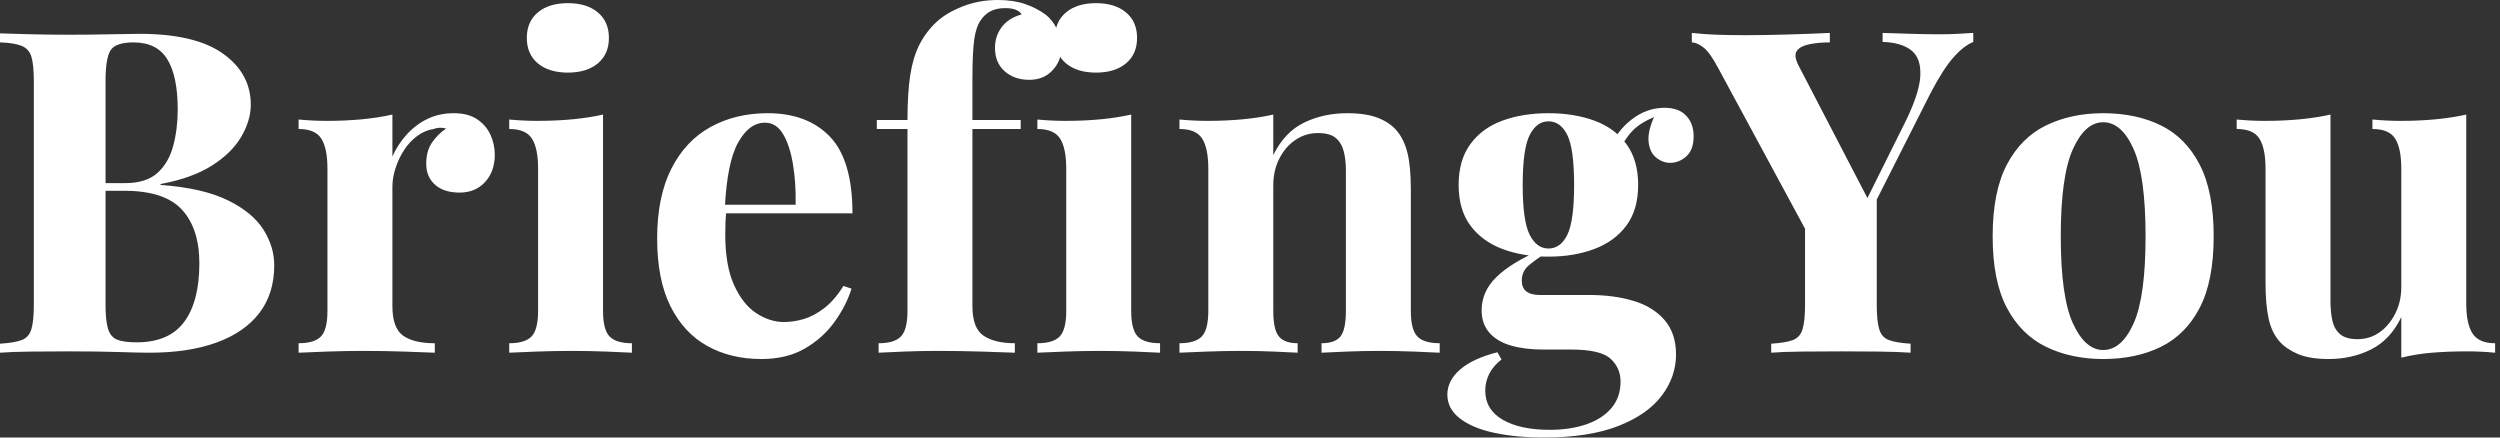 <svg baseProfile="full" height="28" version="1.1" viewBox="0 0 160 28" width="160" xmlns="http://www.w3.org/2000/svg" xmlns:ev="http://www.w3.org/2001/xml-events" xmlns:xlink="http://www.w3.org/1999/xlink"><rect x="0" y="0" width="160" height="28" fill="#333333" stroke="none"/><defs /><g><path d="M0.981 2.136Q1.732 2.165 2.944 2.194Q4.157 2.223 5.369 2.223Q6.755 2.223 8.054 2.194Q9.353 2.165 9.901 2.165Q13.48 2.165 15.256 3.435Q17.031 4.705 17.031 6.697Q17.031 7.707 16.425 8.746Q15.819 9.786 14.548 10.594Q13.278 11.402 11.258 11.777V11.835Q13.971 12.037 15.559 12.816Q17.146 13.596 17.839 14.693Q18.532 15.79 18.532 16.973Q18.532 18.792 17.579 20.033Q16.627 21.274 14.837 21.924Q13.047 22.573 10.565 22.573Q9.872 22.573 8.573 22.53Q7.274 22.487 5.427 22.487Q4.157 22.487 2.944 22.501Q1.732 22.515 0.981 22.573V21.996Q1.905 21.938 2.367 21.765Q2.829 21.592 2.988 21.072Q3.146 20.553 3.146 19.513V5.196Q3.146 4.128 2.988 3.623Q2.829 3.118 2.353 2.93Q1.876 2.742 0.981 2.713ZM9.526 2.713Q8.4 2.713 8.068 3.204Q7.736 3.695 7.736 5.196V19.513Q7.736 20.524 7.895 21.043Q8.054 21.563 8.472 21.736Q8.891 21.909 9.728 21.909Q11.806 21.909 12.773 20.596Q13.74 19.282 13.74 16.858Q13.74 14.635 12.629 13.423Q11.518 12.21 8.948 12.21H6.495Q6.495 12.21 6.495 11.965Q6.495 11.72 6.495 11.72H8.977Q10.334 11.72 11.056 11.07Q11.777 10.421 12.066 9.338Q12.355 8.256 12.355 7.014Q12.355 4.878 11.691 3.796Q11.027 2.713 9.526 2.713Z M30.021 7.245Q30.944 7.245 31.522 7.635Q32.099 8.025 32.373 8.631Q32.647 9.237 32.647 9.901Q32.647 10.969 32.027 11.647Q31.406 12.326 30.396 12.326Q29.386 12.326 28.823 11.821Q28.26 11.315 28.26 10.478Q28.26 9.67 28.621 9.136Q28.981 8.602 29.53 8.227Q29.126 8.111 28.722 8.256Q28.173 8.342 27.682 8.703Q27.192 9.064 26.845 9.598Q26.499 10.132 26.297 10.753Q26.095 11.373 26.095 11.951V19.6Q26.095 20.986 26.773 21.476Q27.452 21.967 28.808 21.967V22.573Q28.144 22.544 26.874 22.501Q25.604 22.458 24.219 22.458Q23.064 22.458 21.88 22.501Q20.697 22.544 20.091 22.573V21.967Q21.101 21.967 21.52 21.534Q21.938 21.101 21.938 19.889V10.796Q21.938 9.497 21.548 8.876Q21.159 8.256 20.091 8.256V7.649Q21.014 7.736 21.88 7.736Q23.093 7.736 24.146 7.635Q25.2 7.534 26.095 7.332V10.016Q26.441 9.237 27.019 8.602Q27.596 7.967 28.346 7.606Q29.097 7.245 30.021 7.245Z M37.324 0.202Q38.536 0.202 39.243 0.794Q39.951 1.386 39.951 2.425Q39.951 3.464 39.243 4.056Q38.536 4.647 37.324 4.647Q36.111 4.647 35.404 4.056Q34.697 3.464 34.697 2.425Q34.697 1.386 35.404 0.794Q36.111 0.202 37.324 0.202ZM39.575 7.332V19.889Q39.575 21.101 39.994 21.534Q40.412 21.967 41.423 21.967V22.573Q40.903 22.544 39.806 22.501Q38.709 22.458 37.584 22.458Q36.458 22.458 35.303 22.501Q34.148 22.544 33.571 22.573V21.967Q34.581 21.967 35.0 21.534Q35.419 21.101 35.419 19.889V10.796Q35.419 9.497 35.029 8.876Q34.639 8.256 33.571 8.256V7.649Q34.495 7.736 35.361 7.736Q36.573 7.736 37.627 7.635Q38.68 7.534 39.575 7.332Z M50.111 7.245Q52.652 7.245 54.095 8.746Q55.538 10.247 55.538 13.654H46.041L45.984 13.105H51.901Q51.93 11.691 51.728 10.493Q51.526 9.295 51.093 8.573Q50.66 7.852 49.938 7.852Q48.928 7.852 48.221 9.122Q47.513 10.392 47.369 13.336L47.456 13.509Q47.427 13.856 47.412 14.231Q47.398 14.606 47.398 15.01Q47.398 17.002 47.961 18.243Q48.524 19.485 49.39 20.047Q50.256 20.61 51.151 20.61Q51.757 20.61 52.406 20.423Q53.056 20.235 53.72 19.73Q54.384 19.225 54.961 18.301L55.48 18.474Q55.134 19.571 54.384 20.61Q53.633 21.649 52.478 22.313Q51.324 22.977 49.707 22.977Q47.744 22.977 46.243 22.14Q44.742 21.303 43.891 19.6Q43.039 17.897 43.039 15.27Q43.039 12.586 43.948 10.796Q44.858 9.006 46.46 8.126Q48.062 7.245 50.111 7.245Z M64.833 0.0Q65.843 0.0 66.594 0.26Q67.344 0.52 67.922 0.953Q68.326 1.27 68.614 1.833Q68.903 2.396 68.903 3.118Q68.903 3.897 68.34 4.503Q67.777 5.109 66.854 5.109Q65.901 5.109 65.28 4.561Q64.66 4.012 64.66 3.06Q64.66 2.309 65.093 1.732Q65.526 1.155 66.363 0.924Q66.276 0.751 66.016 0.635Q65.757 0.52 65.324 0.52Q64.746 0.52 64.371 0.722Q63.996 0.924 63.765 1.27Q63.447 1.703 63.332 2.526Q63.216 3.348 63.216 5.052V7.678H66.305V8.256H63.216V19.6Q63.216 21.014 63.938 21.491Q64.66 21.967 65.93 21.967V22.573Q65.179 22.544 63.823 22.501Q62.466 22.458 60.965 22.458Q59.868 22.458 58.814 22.501Q57.761 22.544 57.212 22.573V21.967Q58.223 21.967 58.641 21.534Q59.06 21.101 59.06 19.889V8.256H57.097V7.678H59.06Q59.06 5.975 59.233 4.835Q59.406 3.695 59.81 2.887Q60.214 2.078 60.878 1.443Q61.513 0.837 62.567 0.419Q63.621 0.0 64.833 0.0Z M71.126 0.202Q72.338 0.202 73.045 0.794Q73.753 1.386 73.753 2.425Q73.753 3.464 73.045 4.056Q72.338 4.647 71.126 4.647Q69.913 4.647 69.206 4.056Q68.499 3.464 68.499 2.425Q68.499 1.386 69.206 0.794Q69.913 0.202 71.126 0.202ZM73.377 7.332V19.889Q73.377 21.101 73.796 21.534Q74.214 21.967 75.225 21.967V22.573Q74.705 22.544 73.608 22.501Q72.511 22.458 71.386 22.458Q70.26 22.458 69.105 22.501Q67.951 22.544 67.373 22.573V21.967Q68.384 21.967 68.802 21.534Q69.221 21.101 69.221 19.889V10.796Q69.221 9.497 68.831 8.876Q68.441 8.256 67.373 8.256V7.649Q68.297 7.736 69.163 7.736Q70.375 7.736 71.429 7.635Q72.482 7.534 73.377 7.332Z M87.204 7.245Q88.416 7.245 89.181 7.548Q89.946 7.852 90.379 8.371Q90.841 8.92 91.058 9.786Q91.274 10.652 91.274 12.124V19.889Q91.274 21.101 91.693 21.534Q92.111 21.967 93.122 21.967V22.573Q92.573 22.544 91.476 22.501Q90.379 22.458 89.311 22.458Q88.214 22.458 87.161 22.501Q86.107 22.544 85.559 22.573V21.967Q86.425 21.967 86.771 21.534Q87.118 21.101 87.118 19.889V10.911Q87.118 10.19 86.973 9.656Q86.829 9.122 86.454 8.819Q86.078 8.515 85.328 8.515Q84.548 8.515 83.899 8.948Q83.249 9.381 82.86 10.146Q82.47 10.911 82.47 11.864V19.889Q82.47 21.101 82.831 21.534Q83.192 21.967 84.029 21.967V22.573Q83.509 22.544 82.513 22.501Q81.518 22.458 80.449 22.458Q79.353 22.458 78.198 22.501Q77.043 22.544 76.466 22.573V21.967Q77.476 21.967 77.895 21.534Q78.313 21.101 78.313 19.889V10.796Q78.313 9.497 77.924 8.876Q77.534 8.256 76.466 8.256V7.649Q77.39 7.736 78.256 7.736Q79.468 7.736 80.522 7.635Q81.575 7.534 82.47 7.332V9.93Q83.192 8.458 84.433 7.852Q85.674 7.245 87.204 7.245Z M99.79 28.0Q98.0 28.0 96.6 27.697Q95.2 27.394 94.406 26.773Q93.612 26.153 93.612 25.258Q93.612 24.363 94.421 23.656Q95.229 22.948 96.816 22.544L97.076 23.006Q96.528 23.439 96.282 23.944Q96.037 24.449 96.037 24.998Q96.037 26.21 97.148 26.86Q98.26 27.509 100.165 27.509Q101.464 27.509 102.489 27.163Q103.513 26.816 104.105 26.124Q104.697 25.431 104.697 24.421Q104.697 23.555 104.062 22.963Q103.427 22.371 101.522 22.371H99.732Q98.548 22.371 97.668 22.111Q96.788 21.852 96.297 21.289Q95.806 20.726 95.806 19.86Q95.806 18.647 96.759 17.724Q97.711 16.8 99.588 15.992L99.876 16.223Q99.328 16.569 98.852 16.959Q98.375 17.348 98.375 17.955Q98.375 18.878 99.53 18.878H102.676Q104.264 18.878 105.52 19.254Q106.775 19.629 107.511 20.48Q108.247 21.332 108.247 22.689Q108.247 24.103 107.338 25.315Q106.429 26.528 104.553 27.264Q102.676 28.0 99.79 28.0ZM100.078 16.425Q98.433 16.425 97.134 15.934Q95.835 15.443 95.085 14.433Q94.334 13.423 94.334 11.835Q94.334 10.247 95.085 9.223Q95.835 8.198 97.134 7.722Q98.433 7.245 100.078 7.245Q101.724 7.245 103.023 7.722Q104.322 8.198 105.072 9.223Q105.823 10.247 105.823 11.835Q105.823 13.423 105.072 14.433Q104.322 15.443 103.023 15.934Q101.724 16.425 100.078 16.425ZM100.078 15.905Q100.858 15.905 101.291 15.025Q101.724 14.144 101.724 11.835Q101.724 9.526 101.291 8.645Q100.858 7.765 100.078 7.765Q99.328 7.765 98.88 8.645Q98.433 9.526 98.433 11.835Q98.433 14.144 98.88 15.025Q99.328 15.905 100.078 15.905ZM104.581 9.728 104.004 9.526Q104.437 8.4 105.404 7.649Q106.371 6.899 107.497 6.899Q108.421 6.899 108.897 7.404Q109.373 7.909 109.373 8.718Q109.373 9.584 108.911 10.002Q108.449 10.421 107.872 10.421Q107.381 10.421 106.963 10.074Q106.544 9.728 106.487 9.021Q106.429 8.313 106.977 7.188L107.179 7.361Q106.082 7.765 105.534 8.299Q104.986 8.833 104.581 9.728Z M127.27 2.107V2.685Q126.635 2.944 125.971 3.709Q125.307 4.474 124.499 6.033L119.043 16.829H117.687L110.932 4.33Q110.412 3.348 109.994 3.031Q109.575 2.713 109.258 2.713V2.107Q110.037 2.194 110.86 2.223Q111.682 2.252 112.664 2.252Q113.934 2.252 115.406 2.208Q116.878 2.165 118.091 2.107V2.713Q117.369 2.713 116.792 2.829Q116.214 2.944 115.984 3.247Q115.753 3.551 116.099 4.214L120.66 12.99L119.765 14.144L122.738 8.169Q123.806 6.091 123.878 4.907Q123.951 3.724 123.301 3.219Q122.652 2.713 121.468 2.685V2.107Q122.449 2.136 123.315 2.165Q124.181 2.194 125.076 2.194Q125.711 2.194 126.274 2.165Q126.837 2.136 127.27 2.107ZM121.093 12.268V19.513Q121.093 20.553 121.252 21.072Q121.41 21.592 121.872 21.765Q122.334 21.938 123.258 21.996V22.573Q122.478 22.515 121.252 22.501Q120.025 22.487 118.812 22.487Q117.456 22.487 116.243 22.501Q115.031 22.515 114.338 22.573V21.996Q115.262 21.938 115.724 21.765Q116.186 21.592 116.344 21.072Q116.503 20.553 116.503 19.513V13.596L119.014 15.386Z M135.584 7.245Q137.691 7.245 139.278 8.025Q140.866 8.804 141.761 10.536Q142.656 12.268 142.656 15.126Q142.656 17.984 141.761 19.701Q140.866 21.419 139.278 22.198Q137.691 22.977 135.584 22.977Q133.534 22.977 131.932 22.198Q130.33 21.419 129.421 19.701Q128.511 17.984 128.511 15.126Q128.511 12.268 129.421 10.536Q130.33 8.804 131.932 8.025Q133.534 7.245 135.584 7.245ZM135.584 7.823Q134.429 7.823 133.649 9.54Q132.87 11.258 132.87 15.126Q132.87 18.994 133.649 20.697Q134.429 22.4 135.584 22.4Q136.767 22.4 137.532 20.697Q138.297 18.994 138.297 15.126Q138.297 11.258 137.532 9.54Q136.767 7.823 135.584 7.823Z M158.821 7.332V19.427Q158.821 20.726 159.225 21.346Q159.629 21.967 160.668 21.967V22.573Q159.773 22.487 158.878 22.487Q157.666 22.487 156.627 22.573Q155.588 22.66 154.664 22.891V20.293Q153.971 21.736 152.744 22.357Q151.518 22.977 150.016 22.977Q148.804 22.977 148.054 22.66Q147.303 22.342 146.87 21.852Q146.379 21.303 146.177 20.408Q145.975 19.513 145.975 18.099V10.796Q145.975 9.497 145.586 8.876Q145.196 8.256 144.128 8.256V7.649Q145.052 7.736 145.918 7.736Q147.13 7.736 148.184 7.635Q149.237 7.534 150.132 7.332V19.282Q150.132 20.004 150.262 20.553Q150.392 21.101 150.767 21.404Q151.142 21.707 151.864 21.707Q152.643 21.707 153.264 21.274Q153.885 20.841 154.274 20.076Q154.664 19.311 154.664 18.359V10.796Q154.664 9.497 154.274 8.876Q153.885 8.256 152.816 8.256V7.649Q153.74 7.736 154.606 7.736Q155.819 7.736 156.872 7.635Q157.926 7.534 158.821 7.332Z " fill="rgb(255,255,255)" transform="translate(-0.981, 0)" /></g></svg>